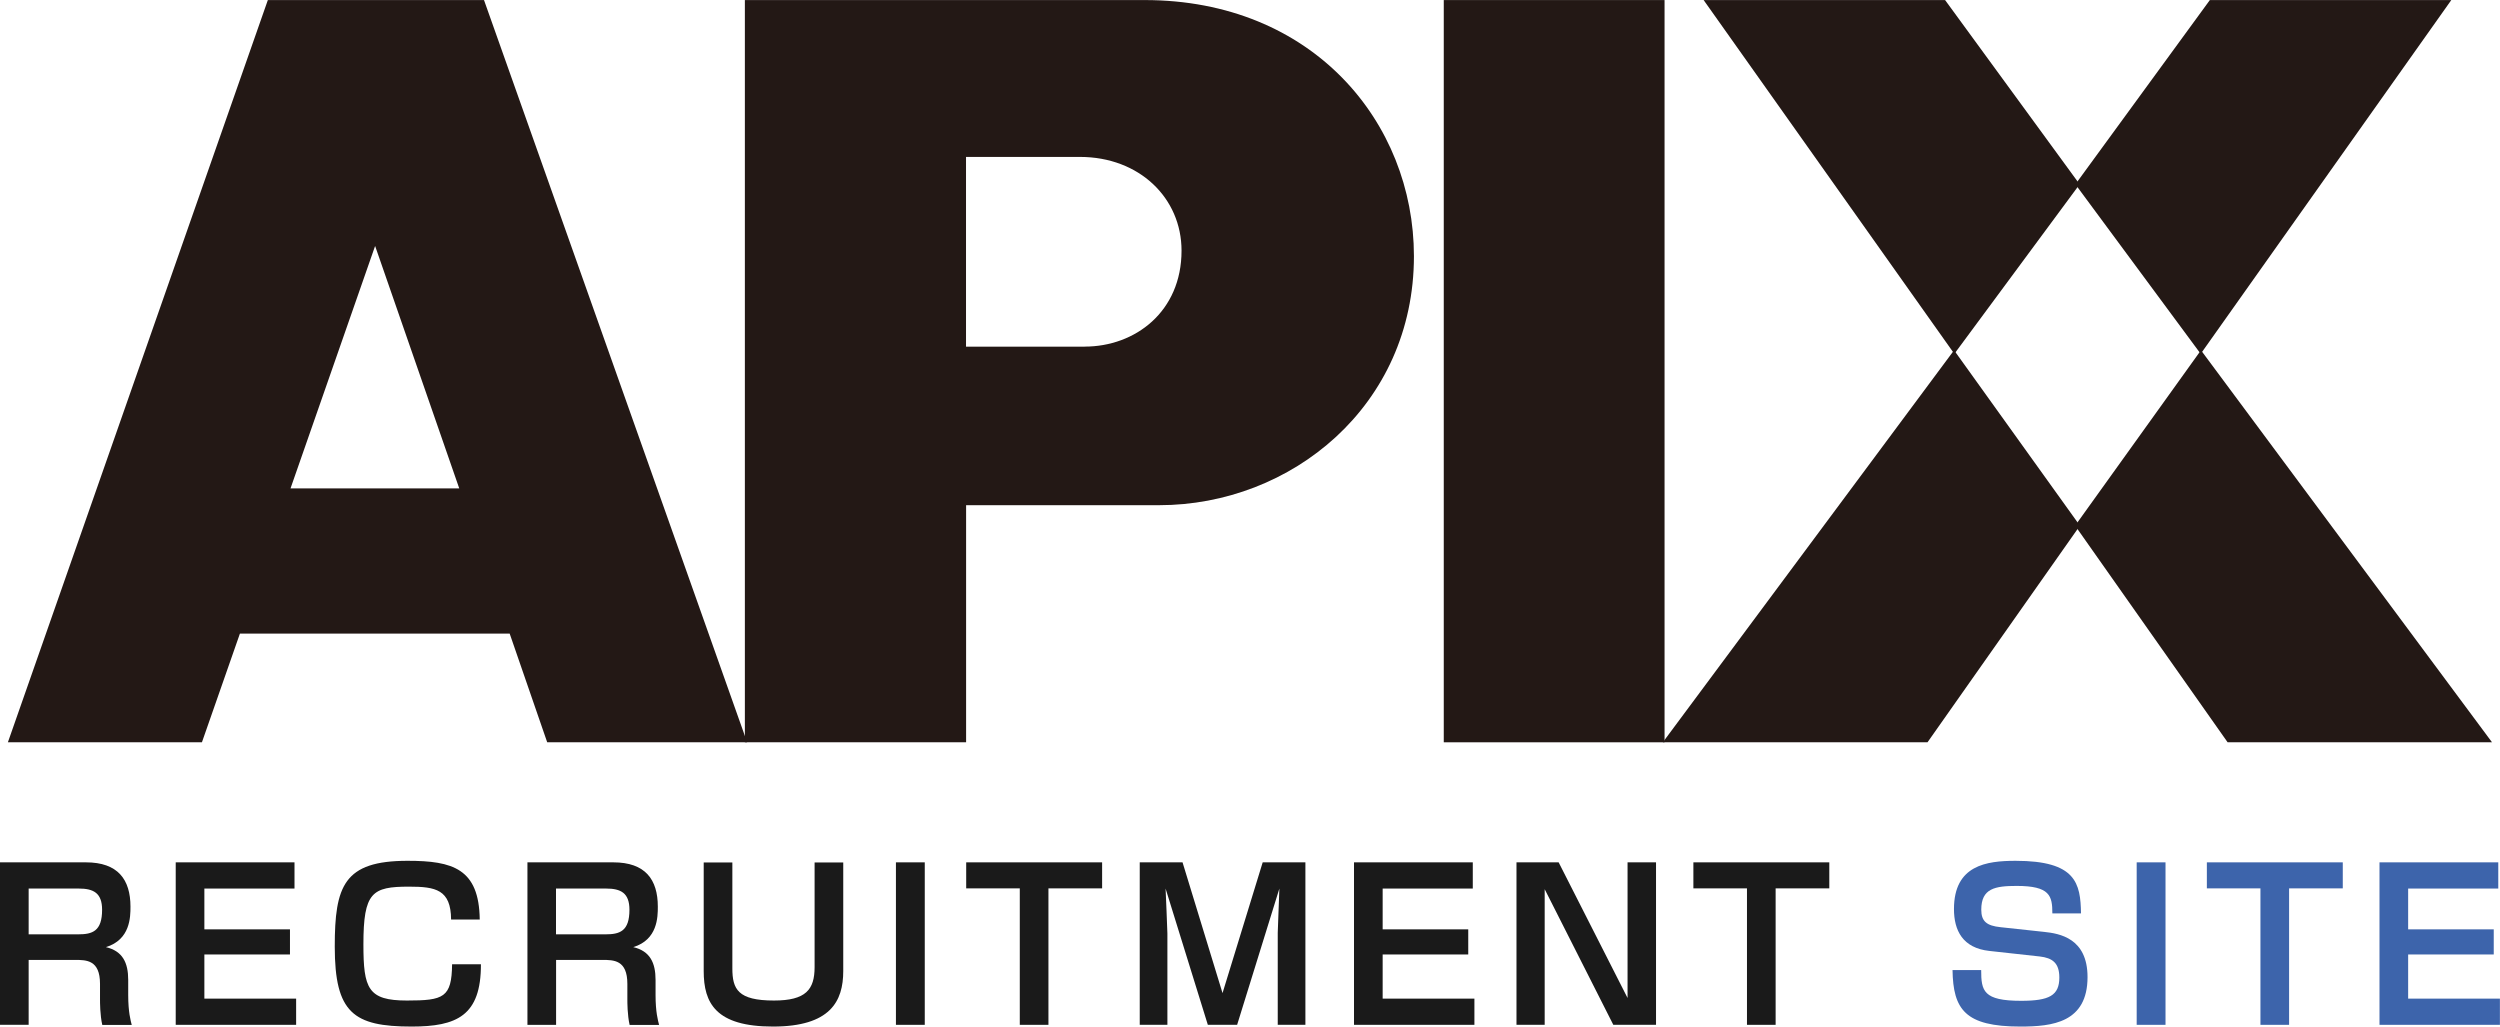 <?xml version="1.0" encoding="UTF-8"?><svg id="_レイヤー_2" xmlns="http://www.w3.org/2000/svg" width="97.27mm" height="39.94mm" viewBox="0 0 275.72 113.2"><defs><style>.cls-1{fill:#3D64AB;}.cls-2{fill:#1a1a1a;}.cls-3{fill:#231815;}</style></defs><g id="_レイヤー_1-2"><g><path class="cls-2" d="M9.48,95.1c3.52,0,4.91,1.89,4.91,4.89,0,1.14-.02,3.64-2.71,4.46,1.84,.43,2.46,1.71,2.46,3.62v1.66c0,1.89,.27,2.84,.39,3.3h-3.25c-.25-1.09-.25-2.5-.25-2.8v-1.73c0-2.64-1.5-2.64-2.77-2.64H3.16v7.16H0v-17.92H9.48Zm-6.32,2.89v5.05h5.46c1.57,0,2.64-.34,2.64-2.71,0-1.86-.96-2.34-2.57-2.34H3.16Z"/><path class="cls-2" d="M32.48,95.1v2.89h-9.94v4.5h9.44v2.77h-9.44v4.87h10.12v2.89h-13.28v-17.92h13.1Z"/><path class="cls-2" d="M49.75,101.4c-.02-3.3-1.71-3.62-4.64-3.62-4.07,0-5.03,.61-5.03,6.37,0,4.87,.5,6.19,4.8,6.19,4.05,0,4.94-.32,4.98-4h3.18c.02,5.69-2.68,6.87-7.64,6.87-6.41,0-8.48-1.5-8.48-8.82,0-6.69,1-9.46,8.03-9.46,4.98,0,7.89,.86,7.96,6.48h-3.16Z"/><path class="cls-2" d="M67.64,95.1c3.53,0,4.91,1.89,4.91,4.89,0,1.14-.02,3.64-2.71,4.46,1.84,.43,2.46,1.71,2.46,3.62v1.66c0,1.89,.27,2.84,.39,3.3h-3.25c-.25-1.09-.25-2.5-.25-2.8v-1.73c0-2.64-1.5-2.64-2.77-2.64h-5.09v7.16h-3.16v-17.92h9.48Zm-6.32,2.89v5.05h5.46c1.57,0,2.64-.34,2.64-2.71,0-1.86-.96-2.34-2.57-2.34h-5.53Z"/><path class="cls-2" d="M80.77,95.1v11.69c0,2.3,.61,3.55,4.59,3.55,3.52,0,4.48-1.21,4.48-3.68v-11.55h3.16v11.98c0,3.34-1.43,6.12-7.75,6.12s-7.64-2.59-7.64-6.12v-11.98h3.16Z"/><path class="cls-2" d="M101.99,95.1v17.92h-3.18v-17.92h3.18Z"/><path class="cls-2" d="M115.63,97.97v15.05h-3.16v-15.05h-5.91v-2.87h14.99v2.87h-5.91Z"/><path class="cls-2" d="M130.42,95.1l4.41,14.42,4.43-14.42h4.71v17.92h-3.05v-10.14c0-.34,.18-4.55,.18-4.89l-4.66,15.03h-3.23l-4.66-15.03c.02,.41,.2,4.66,.2,4.96v10.07h-3.05v-17.92h4.71Z"/><path class="cls-2" d="M162.43,95.1v2.89h-9.94v4.5h9.44v2.77h-9.44v4.87h10.12v2.89h-13.28v-17.92h13.1Z"/><path class="cls-2" d="M171.9,95.1l7.6,14.96v-14.96h3.14v17.92h-4.71l-7.57-14.96v14.96h-3.11v-17.92h4.66Z"/><path class="cls-2" d="M195.83,97.97v15.05h-3.16v-15.05h-5.91v-2.87h14.99v2.87h-5.91Z"/><path class="cls-1" d="M226.35,100.72c0-1.93-.27-3.02-3.93-3.02-2.39,0-3.91,.27-3.91,2.62,0,1.3,.61,1.77,2.12,1.93l4.82,.52c1.68,.18,4.78,.68,4.78,4.98,0,5.03-3.89,5.46-7.41,5.46-6.1,0-7.41-1.89-7.48-6.23h3.16c0,2.3,.23,3.39,4.41,3.39,3.11,0,4.21-.59,4.21-2.57,0-1.61-.77-2.16-2.16-2.32l-5.55-.61c-2.96-.32-3.91-2.27-3.91-4.62,0-4.84,3.59-5.32,6.8-5.32,6.66,0,7.16,2.48,7.21,5.8h-3.14Z"/><path class="cls-1" d="M238.83,95.1v17.92h-3.18v-17.92h3.18Z"/><path class="cls-1" d="M252.46,97.97v15.05h-3.16v-15.05h-5.91v-2.87h14.99v2.87h-5.91Z"/><path class="cls-1" d="M275.53,95.1v2.89h-9.94v4.5h9.44v2.77h-9.44v4.87h10.12v2.89h-13.28v-17.92h13.1Z"/></g><g><path class="cls-3" d="M126.23,0h-44.08V81.86h24.4v-26.15h21.28c14.57,0,28.11-10.95,28.11-27.47C155.93,13.47,144.78,0,126.23,0m-6.6,38.23h-13.09V17.3h12.57c6.54,0,11.2,4.53,11.2,10.34,0,6.73-5.12,10.58-10.68,10.58"/><rect class="cls-3" x="159.23" y="0" width="24.35" height="81.86"/><path class="cls-3" d="M53.38,0H29.54L.87,81.86H22.27l4.19-11.99h29.75l4.14,11.99h22.05L53.38,0Zm-21.34,53.86l9.33-26.74,9.28,26.74h-18.61Z"/><polygon class="cls-3" points="229.39 57.97 215.51 38.62 183.39 81.86 212.58 81.86 229.39 57.97"/><polygon class="cls-3" points="215.54 39.02 229.36 20.32 214.52 0 187.89 0 215.54 39.02"/><polygon class="cls-3" points="228.86 57.97 242.74 38.62 274.84 81.86 245.68 81.86 228.86 57.97"/><polygon class="cls-3" points="242.71 39.02 228.89 20.32 243.72 0 270.35 0 242.71 39.02"/></g></g></svg>